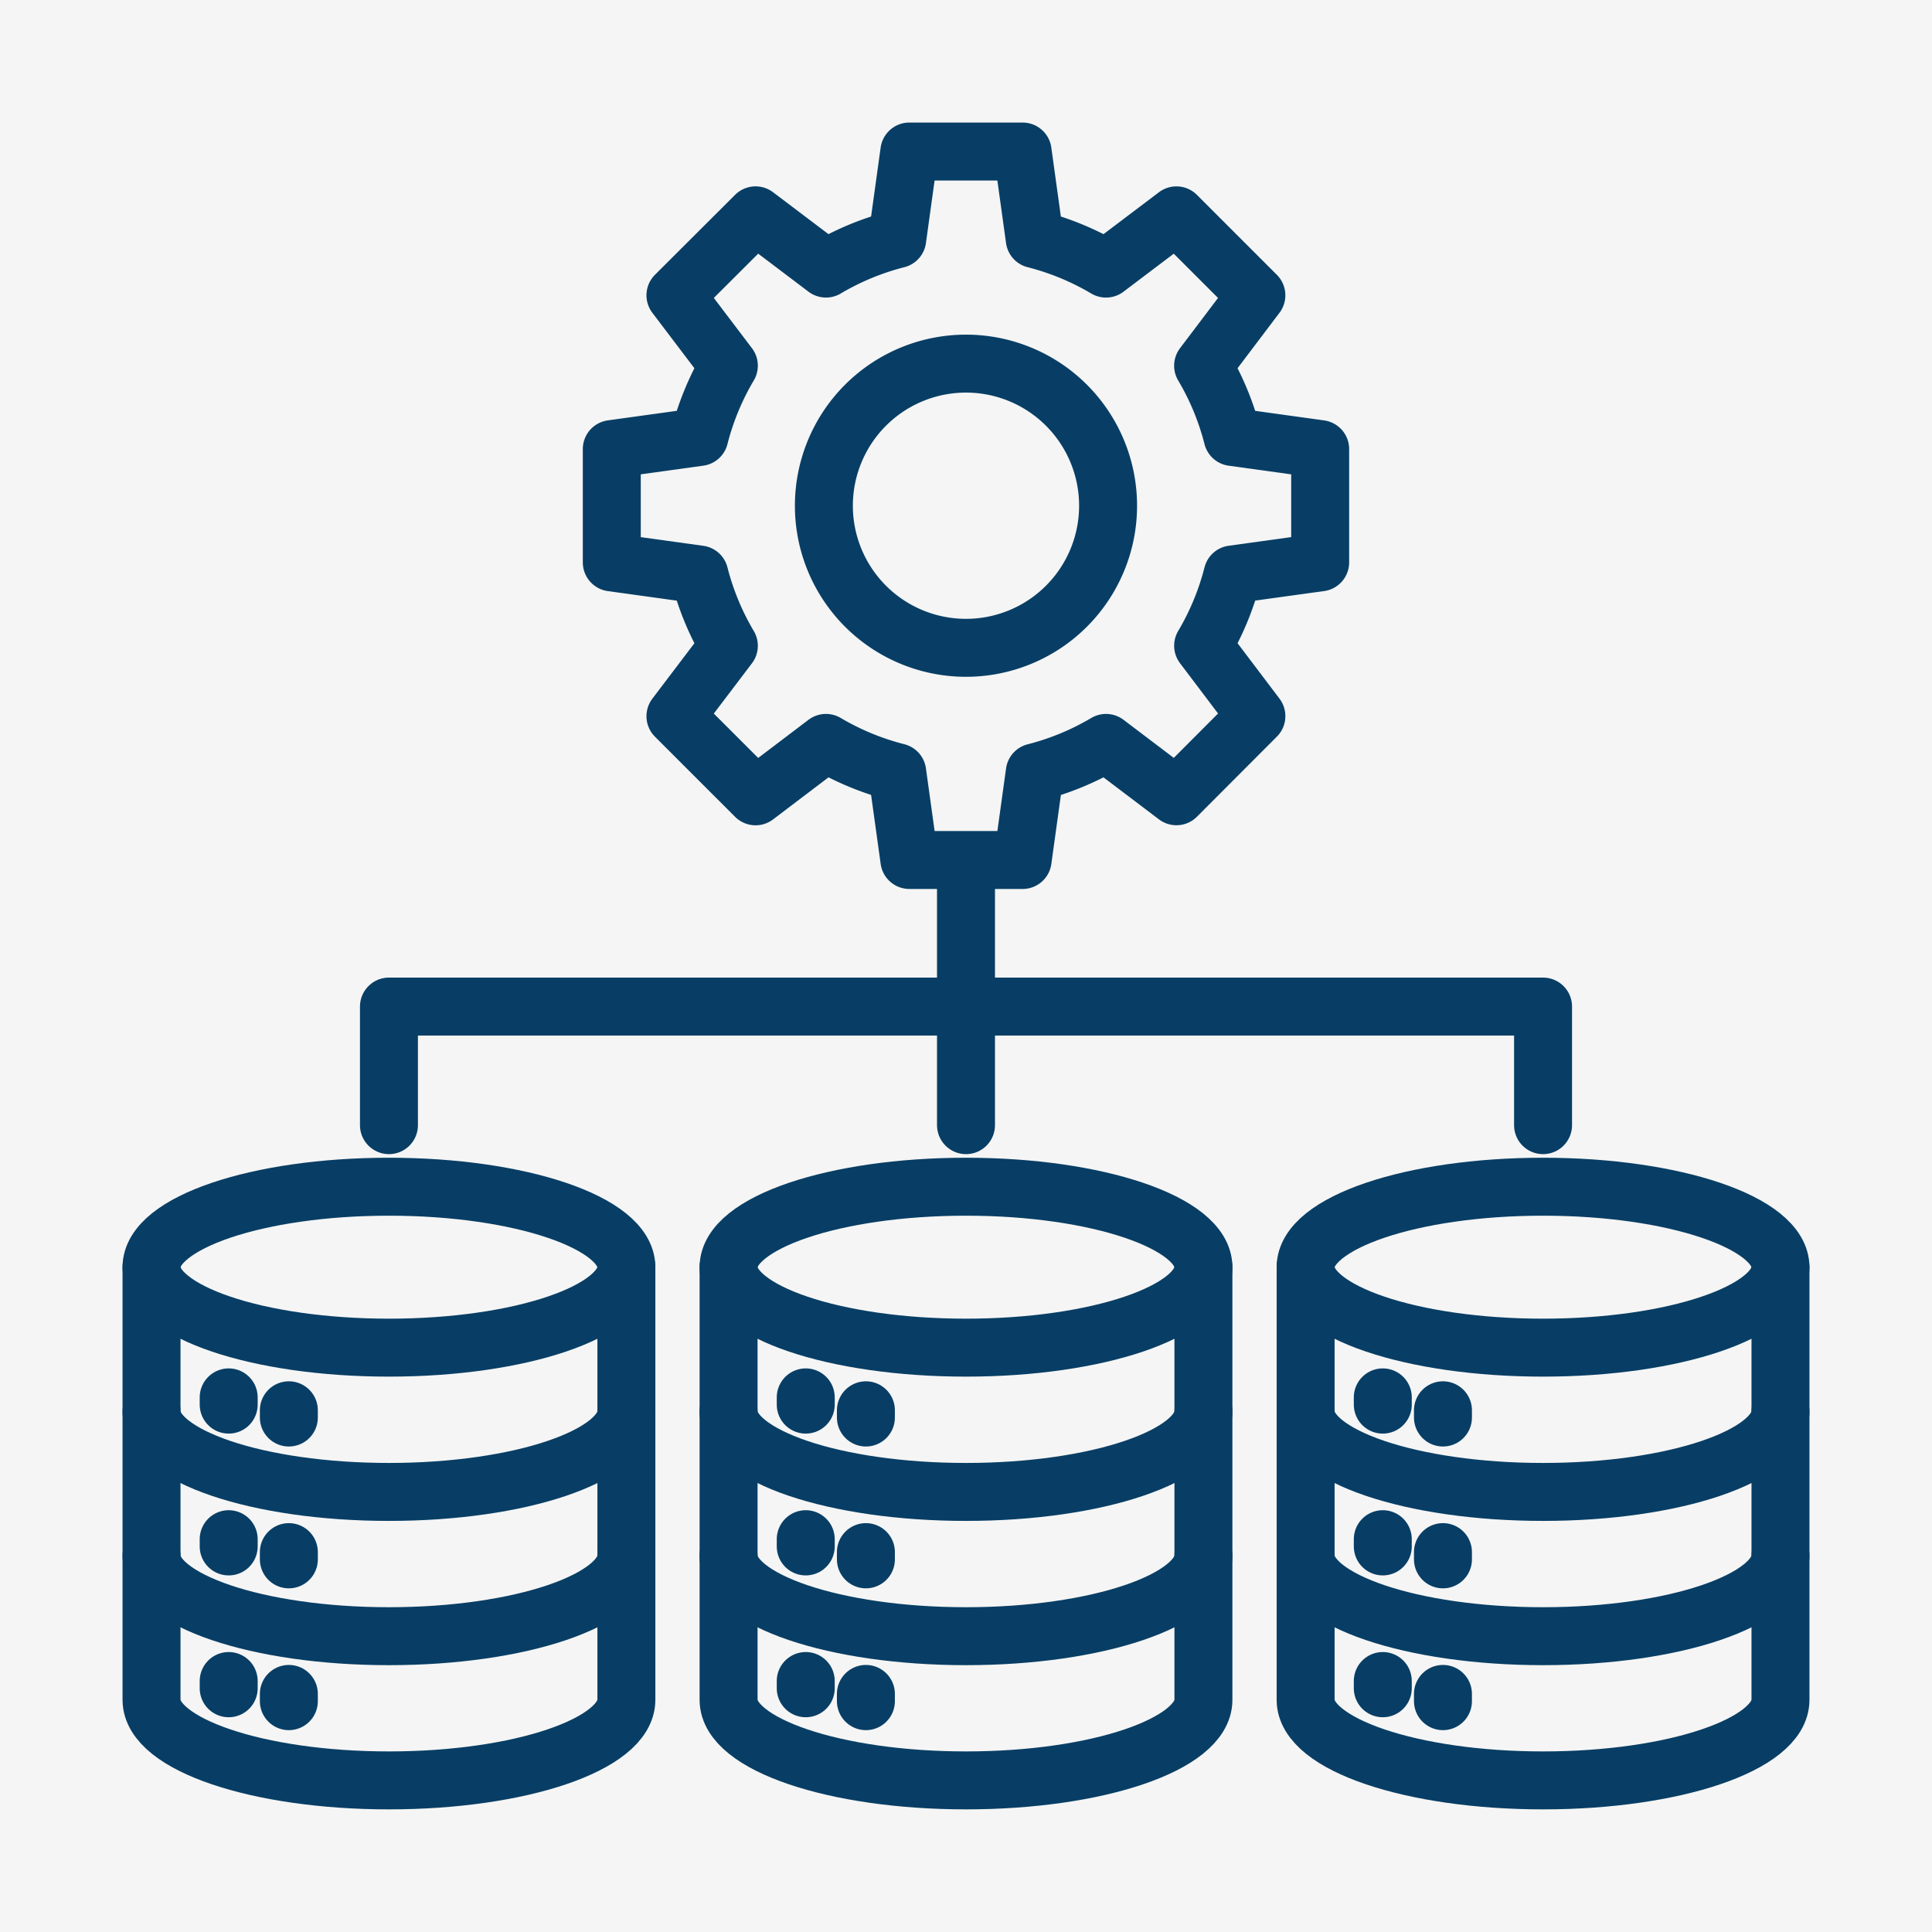 <svg xmlns="http://www.w3.org/2000/svg" width="100" height="100" viewBox="0 0 100 100">
  <g id="グループ_415" data-name="グループ 415" transform="translate(1663 -4838)">
    <rect id="長方形_286" data-name="長方形 286" width="100" height="100" transform="translate(-1663 4838)" fill="#f5f5f5"/>
    <g id="グループ_410" data-name="グループ 410" transform="translate(-1657.548 4843.453)">
      <path id="パス_123" data-name="パス 123" d="M26.969,124.035c0,2.3-5.5,4.165-12.289,4.165s-12.289-1.864-12.289-4.165,5.5-4.165,12.289-4.165S26.969,121.734,26.969,124.035Z" transform="translate(0 -63.899)" fill="none" stroke="#083e65" stroke-linecap="round" stroke-linejoin="round" stroke-width="3"/>
      <path id="パス_124" data-name="パス 124" d="M26.969,145.375c0,2.3-5.5,4.165-12.289,4.165s-12.289-1.864-12.289-4.165" transform="translate(0 -77.771)" fill="none" stroke="#083e65" stroke-linecap="round" stroke-linejoin="round" stroke-width="3"/>
      <path id="パス_125" data-name="パス 125" d="M26.969,161.748c0,2.3-5.5,4.165-12.289,4.165s-12.289-1.864-12.289-4.165" transform="translate(0 -86.677)" fill="none" stroke="#083e65" stroke-linecap="round" stroke-linejoin="round" stroke-width="3"/>
      <line id="線_9" data-name="線 9" y2="0.375" transform="translate(6.385 66.875)" fill="none" stroke="#083e65" stroke-linecap="round" stroke-linejoin="round" stroke-width="3"/>
      <line id="線_10" data-name="線 10" y2="0.375" transform="translate(6.385 74.215)" fill="none" stroke="#083e65" stroke-linecap="round" stroke-linejoin="round" stroke-width="3"/>
      <line id="線_11" data-name="線 11" y2="0.375" transform="translate(6.385 81.556)" fill="none" stroke="#083e65" stroke-linecap="round" stroke-linejoin="round" stroke-width="3"/>
      <line id="線_12" data-name="線 12" y2="0.375" transform="translate(9.499 67.543)" fill="none" stroke="#083e65" stroke-linecap="round" stroke-linejoin="round" stroke-width="3"/>
      <line id="線_13" data-name="線 13" y2="0.375" transform="translate(9.499 74.884)" fill="none" stroke="#083e65" stroke-linecap="round" stroke-linejoin="round" stroke-width="3"/>
      <line id="線_14" data-name="線 14" y2="0.375" transform="translate(9.499 82.224)" fill="none" stroke="#083e65" stroke-linecap="round" stroke-linejoin="round" stroke-width="3"/>
      <path id="パス_126" data-name="パス 126" d="M26.969,129v22.4c0,2.3-5.5,4.165-12.289,4.165S2.391,153.7,2.391,151.4V129" transform="translate(0 -68.865)" fill="none" stroke="#083e65" stroke-linecap="round" stroke-linejoin="round" stroke-width="3"/>
      <path id="パス_127" data-name="パス 127" d="M92.456,124.035c0,2.3-5.5,4.165-12.289,4.165s-12.289-1.864-12.289-4.165,5.5-4.165,12.289-4.165S92.456,121.734,92.456,124.035Z" transform="translate(-35.619 -63.899)" fill="none" stroke="#083e65" stroke-linecap="round" stroke-linejoin="round" stroke-width="3"/>
      <path id="パス_128" data-name="パス 128" d="M92.456,145.375c0,2.3-5.5,4.165-12.289,4.165s-12.289-1.864-12.289-4.165" transform="translate(-35.619 -77.771)" fill="none" stroke="#083e65" stroke-linecap="round" stroke-linejoin="round" stroke-width="3"/>
      <path id="パス_129" data-name="パス 129" d="M92.456,161.748c0,2.3-5.5,4.165-12.289,4.165s-12.289-1.864-12.289-4.165" transform="translate(-35.619 -86.677)" fill="none" stroke="#083e65" stroke-linecap="round" stroke-linejoin="round" stroke-width="3"/>
      <line id="線_15" data-name="線 15" y2="0.375" transform="translate(36.253 66.875)" fill="none" stroke="#083e65" stroke-linecap="round" stroke-linejoin="round" stroke-width="3"/>
      <line id="線_16" data-name="線 16" y2="0.375" transform="translate(36.253 74.215)" fill="none" stroke="#083e65" stroke-linecap="round" stroke-linejoin="round" stroke-width="3"/>
      <line id="線_17" data-name="線 17" y2="0.375" transform="translate(36.253 81.556)" fill="none" stroke="#083e65" stroke-linecap="round" stroke-linejoin="round" stroke-width="3"/>
      <line id="線_18" data-name="線 18" y2="0.375" transform="translate(39.367 67.543)" fill="none" stroke="#083e65" stroke-linecap="round" stroke-linejoin="round" stroke-width="3"/>
      <line id="線_19" data-name="線 19" y2="0.375" transform="translate(39.367 74.884)" fill="none" stroke="#083e65" stroke-linecap="round" stroke-linejoin="round" stroke-width="3"/>
      <line id="線_20" data-name="線 20" y2="0.375" transform="translate(39.367 82.224)" fill="none" stroke="#083e65" stroke-linecap="round" stroke-linejoin="round" stroke-width="3"/>
      <path id="パス_130" data-name="パス 130" d="M92.456,129v22.4c0,2.3-5.5,4.165-12.289,4.165S67.878,153.7,67.878,151.4V129" transform="translate(-35.619 -68.865)" fill="none" stroke="#083e65" stroke-linecap="round" stroke-linejoin="round" stroke-width="3"/>
      <path id="パス_131" data-name="パス 131" d="M157.943,124.035c0,2.3-5.5,4.165-12.289,4.165s-12.289-1.864-12.289-4.165,5.5-4.165,12.289-4.165S157.943,121.734,157.943,124.035Z" transform="translate(-71.238 -63.899)" fill="none" stroke="#083e65" stroke-linecap="round" stroke-linejoin="round" stroke-width="3"/>
      <path id="パス_132" data-name="パス 132" d="M157.943,145.375c0,2.3-5.5,4.165-12.289,4.165s-12.289-1.864-12.289-4.165" transform="translate(-71.238 -77.771)" fill="none" stroke="#083e65" stroke-linecap="round" stroke-linejoin="round" stroke-width="3"/>
      <path id="パス_133" data-name="パス 133" d="M157.943,161.748c0,2.3-5.5,4.165-12.289,4.165s-12.289-1.864-12.289-4.165" transform="translate(-71.238 -86.677)" fill="none" stroke="#083e65" stroke-linecap="round" stroke-linejoin="round" stroke-width="3"/>
      <line id="線_21" data-name="線 21" y2="0.375" transform="translate(66.121 66.875)" fill="none" stroke="#083e65" stroke-linecap="round" stroke-linejoin="round" stroke-width="3"/>
      <line id="線_22" data-name="線 22" y2="0.375" transform="translate(66.121 74.215)" fill="none" stroke="#083e65" stroke-linecap="round" stroke-linejoin="round" stroke-width="3"/>
      <line id="線_23" data-name="線 23" y2="0.375" transform="translate(66.121 81.556)" fill="none" stroke="#083e65" stroke-linecap="round" stroke-linejoin="round" stroke-width="3"/>
      <line id="線_24" data-name="線 24" y2="0.375" transform="translate(69.235 67.543)" fill="none" stroke="#083e65" stroke-linecap="round" stroke-linejoin="round" stroke-width="3"/>
      <line id="線_25" data-name="線 25" y2="0.375" transform="translate(69.235 74.884)" fill="none" stroke="#083e65" stroke-linecap="round" stroke-linejoin="round" stroke-width="3"/>
      <line id="線_26" data-name="線 26" y2="0.375" transform="translate(69.235 82.224)" fill="none" stroke="#083e65" stroke-linecap="round" stroke-linejoin="round" stroke-width="3"/>
      <path id="パス_134" data-name="パス 134" d="M157.943,129v22.4c0,2.3-5.5,4.165-12.289,4.165s-12.289-1.864-12.289-4.165V129" transform="translate(-71.238 -68.865)" fill="none" stroke="#083e65" stroke-linecap="round" stroke-linejoin="round" stroke-width="3"/>
      <path id="パス_135" data-name="パス 135" d="M86.76,24.281a14.034,14.034,0,0,1-1.526,3.689l2.756,3.644-4.138,4.147L80.208,33a14.033,14.033,0,0,1-3.689,1.526l-.619,4.47-.009.054v.009H70.029L69.4,34.522A14.042,14.042,0,0,1,65.712,33l-3.644,2.764-4.147-4.147,2.764-3.644a14.049,14.049,0,0,1-1.526-3.689l-4.533-.628V17.792h.009l.054-.009,4.47-.619a14.049,14.049,0,0,1,1.526-3.689L57.921,9.831l4.147-4.138,3.644,2.755A14.042,14.042,0,0,1,69.4,6.923l.628-4.533H75.89l.628,4.533a14.033,14.033,0,0,1,3.689,1.526l3.644-2.755,4.138,4.138-2.756,3.644a14.034,14.034,0,0,1,1.526,3.689l4.533.628v5.861Z" transform="translate(-28.412)" fill="none" stroke="#083e65" stroke-linecap="round" stroke-linejoin="round" stroke-width="3"/>
      <path id="パス_136" data-name="パス 136" d="M93.405,33.815A7.355,7.355,0,1,1,86.05,26.46,7.355,7.355,0,0,1,93.405,33.815Z" transform="translate(-41.503 -13.092)" fill="none" stroke="#083e65" stroke-linecap="round" stroke-linejoin="round" stroke-width="3"/>
      <path id="パス_137" data-name="パス 137" d="M29.335,105.563V99.425H89.071v6.138" transform="translate(-14.655 -52.778)" fill="none" stroke="#083e65" stroke-linecap="round" stroke-linejoin="round" stroke-width="3"/>
      <line id="線_27" data-name="線 27" y1="13.245" transform="translate(44.548 39.54)" fill="none" stroke="#083e65" stroke-linecap="round" stroke-linejoin="round" stroke-width="3"/>
    </g>
  </g>
</svg>
